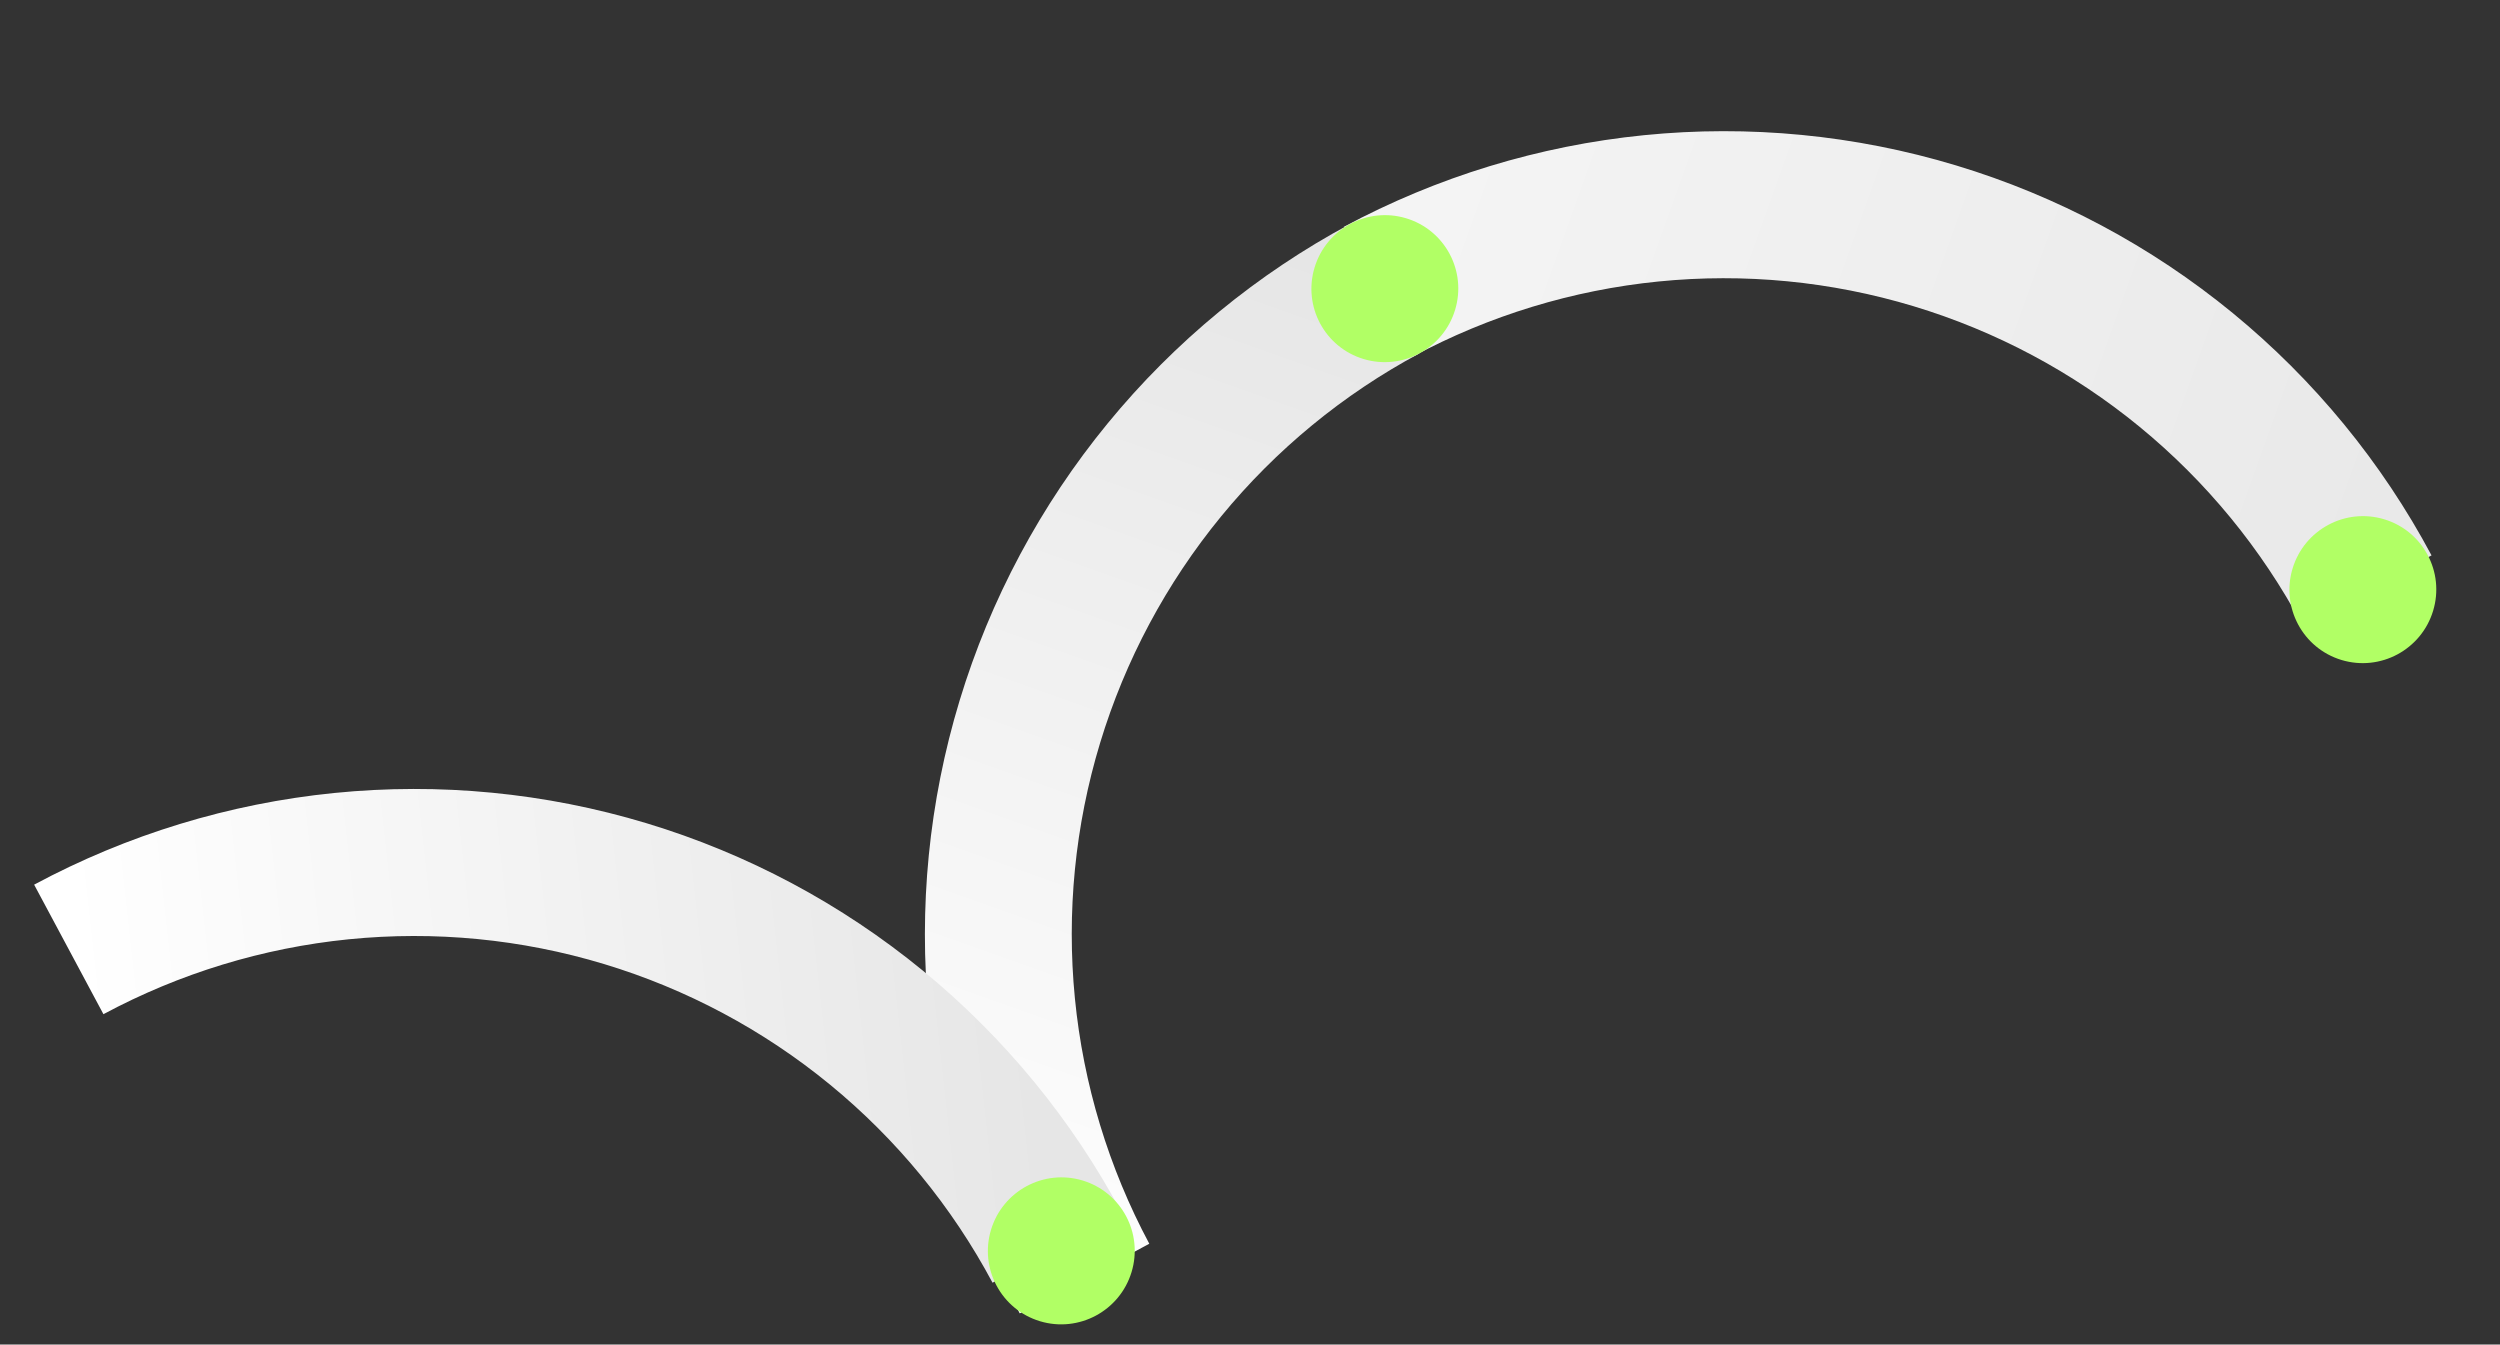 <svg width="595" height="320" viewBox="0 0 595 320" fill="none" xmlns="http://www.w3.org/2000/svg">
<rect x="0" y="0" width="595" height="320" fill="#333333" stroke="none"/>
<path d="M547.917 148.735C538.245 130.622 525.099 114.6 509.23 101.585C493.361 88.569 475.079 78.816 455.429 72.881C435.779 66.946 415.146 64.946 394.707 66.996C374.269 69.045 354.426 75.103 336.312 84.825L319.818 53.997C341.98 42.1 366.257 34.685 391.263 32.176C416.269 29.667 441.514 32.113 465.556 39.374C489.598 46.635 511.965 58.57 531.38 74.495C550.794 90.42 566.876 110.025 578.707 132.188L547.917 148.735Z" fill="url(#paint0_linear_141_9753)"/>
<path d="M242.699 312.581C230.858 290.424 223.498 266.14 221.042 241.116C218.586 216.092 221.08 190.82 228.384 166.741C235.687 142.663 247.655 120.252 263.606 100.787C279.556 81.323 299.175 65.187 321.342 53.301L337.802 84.119C319.684 93.83 303.648 107.016 290.612 122.922C277.575 138.829 267.792 157.145 261.824 176.823C255.855 196.501 253.817 217.156 255.826 237.607C257.835 258.058 263.852 277.904 273.533 296.011L242.699 312.581Z" fill="url(#paint1_linear_141_9753)"/>
<path d="M324.515 85.443C333.749 88.232 343.509 82.996 346.314 73.748C349.119 64.5 343.907 54.742 334.673 51.953C325.439 49.164 315.679 54.4 312.874 63.648C310.069 72.896 315.281 82.654 324.515 85.443Z" fill="#B1FF65"/>
<path d="M557.28 157.078C566.514 159.867 576.273 154.631 579.078 145.383C581.884 136.135 576.672 126.377 567.438 123.588C558.204 120.799 548.444 126.036 545.639 135.284C542.834 144.532 548.046 154.29 557.28 157.078Z" fill="#B1FF65"/>
<path d="M236.222 305.287C226.551 287.174 213.405 271.152 197.536 258.137C181.667 245.122 163.385 235.368 143.735 229.433C124.085 223.498 103.452 221.498 83.013 223.548C62.575 225.597 42.732 231.656 24.617 241.377L8.124 210.549C30.285 198.652 54.562 191.237 79.569 188.728C104.575 186.219 129.82 188.665 153.862 195.926C177.903 203.188 200.271 215.122 219.685 231.047C239.1 246.973 255.182 266.577 267.012 288.74L236.222 305.287Z" fill="url(#paint2_linear_141_9753)"/>
<path d="M247.511 314.451C256.745 317.24 266.505 312.004 269.31 302.756C272.115 293.508 266.903 283.75 257.669 280.961C248.435 278.172 238.676 283.408 235.87 292.656C233.065 301.904 238.277 311.662 247.511 314.451Z" fill="#B1FF65"/>
<defs>
<linearGradient id="paint0_linear_141_9753" x1="619.6" y1="170.386" x2="333.427" y2="67.981" gradientUnits="userSpaceOnUse">
<stop stop-color="#E6E6E6"/>
<stop offset="1" stop-color="#F4F4F4"/>
</linearGradient>
<linearGradient id="paint1_linear_141_9753" x1="332.131" y1="66.834" x2="244.549" y2="313.157" gradientUnits="userSpaceOnUse">
<stop stop-color="#E6E6E6"/>
<stop offset="1" stop-color="white"/>
</linearGradient>
<linearGradient id="paint2_linear_141_9753" x1="249.251" y1="276.185" x2="25.994" y2="300.945" gradientUnits="userSpaceOnUse">
<stop stop-color="#E6E6E6"/>
<stop offset="1" stop-color="white"/>
</linearGradient>
</defs>
</svg>
